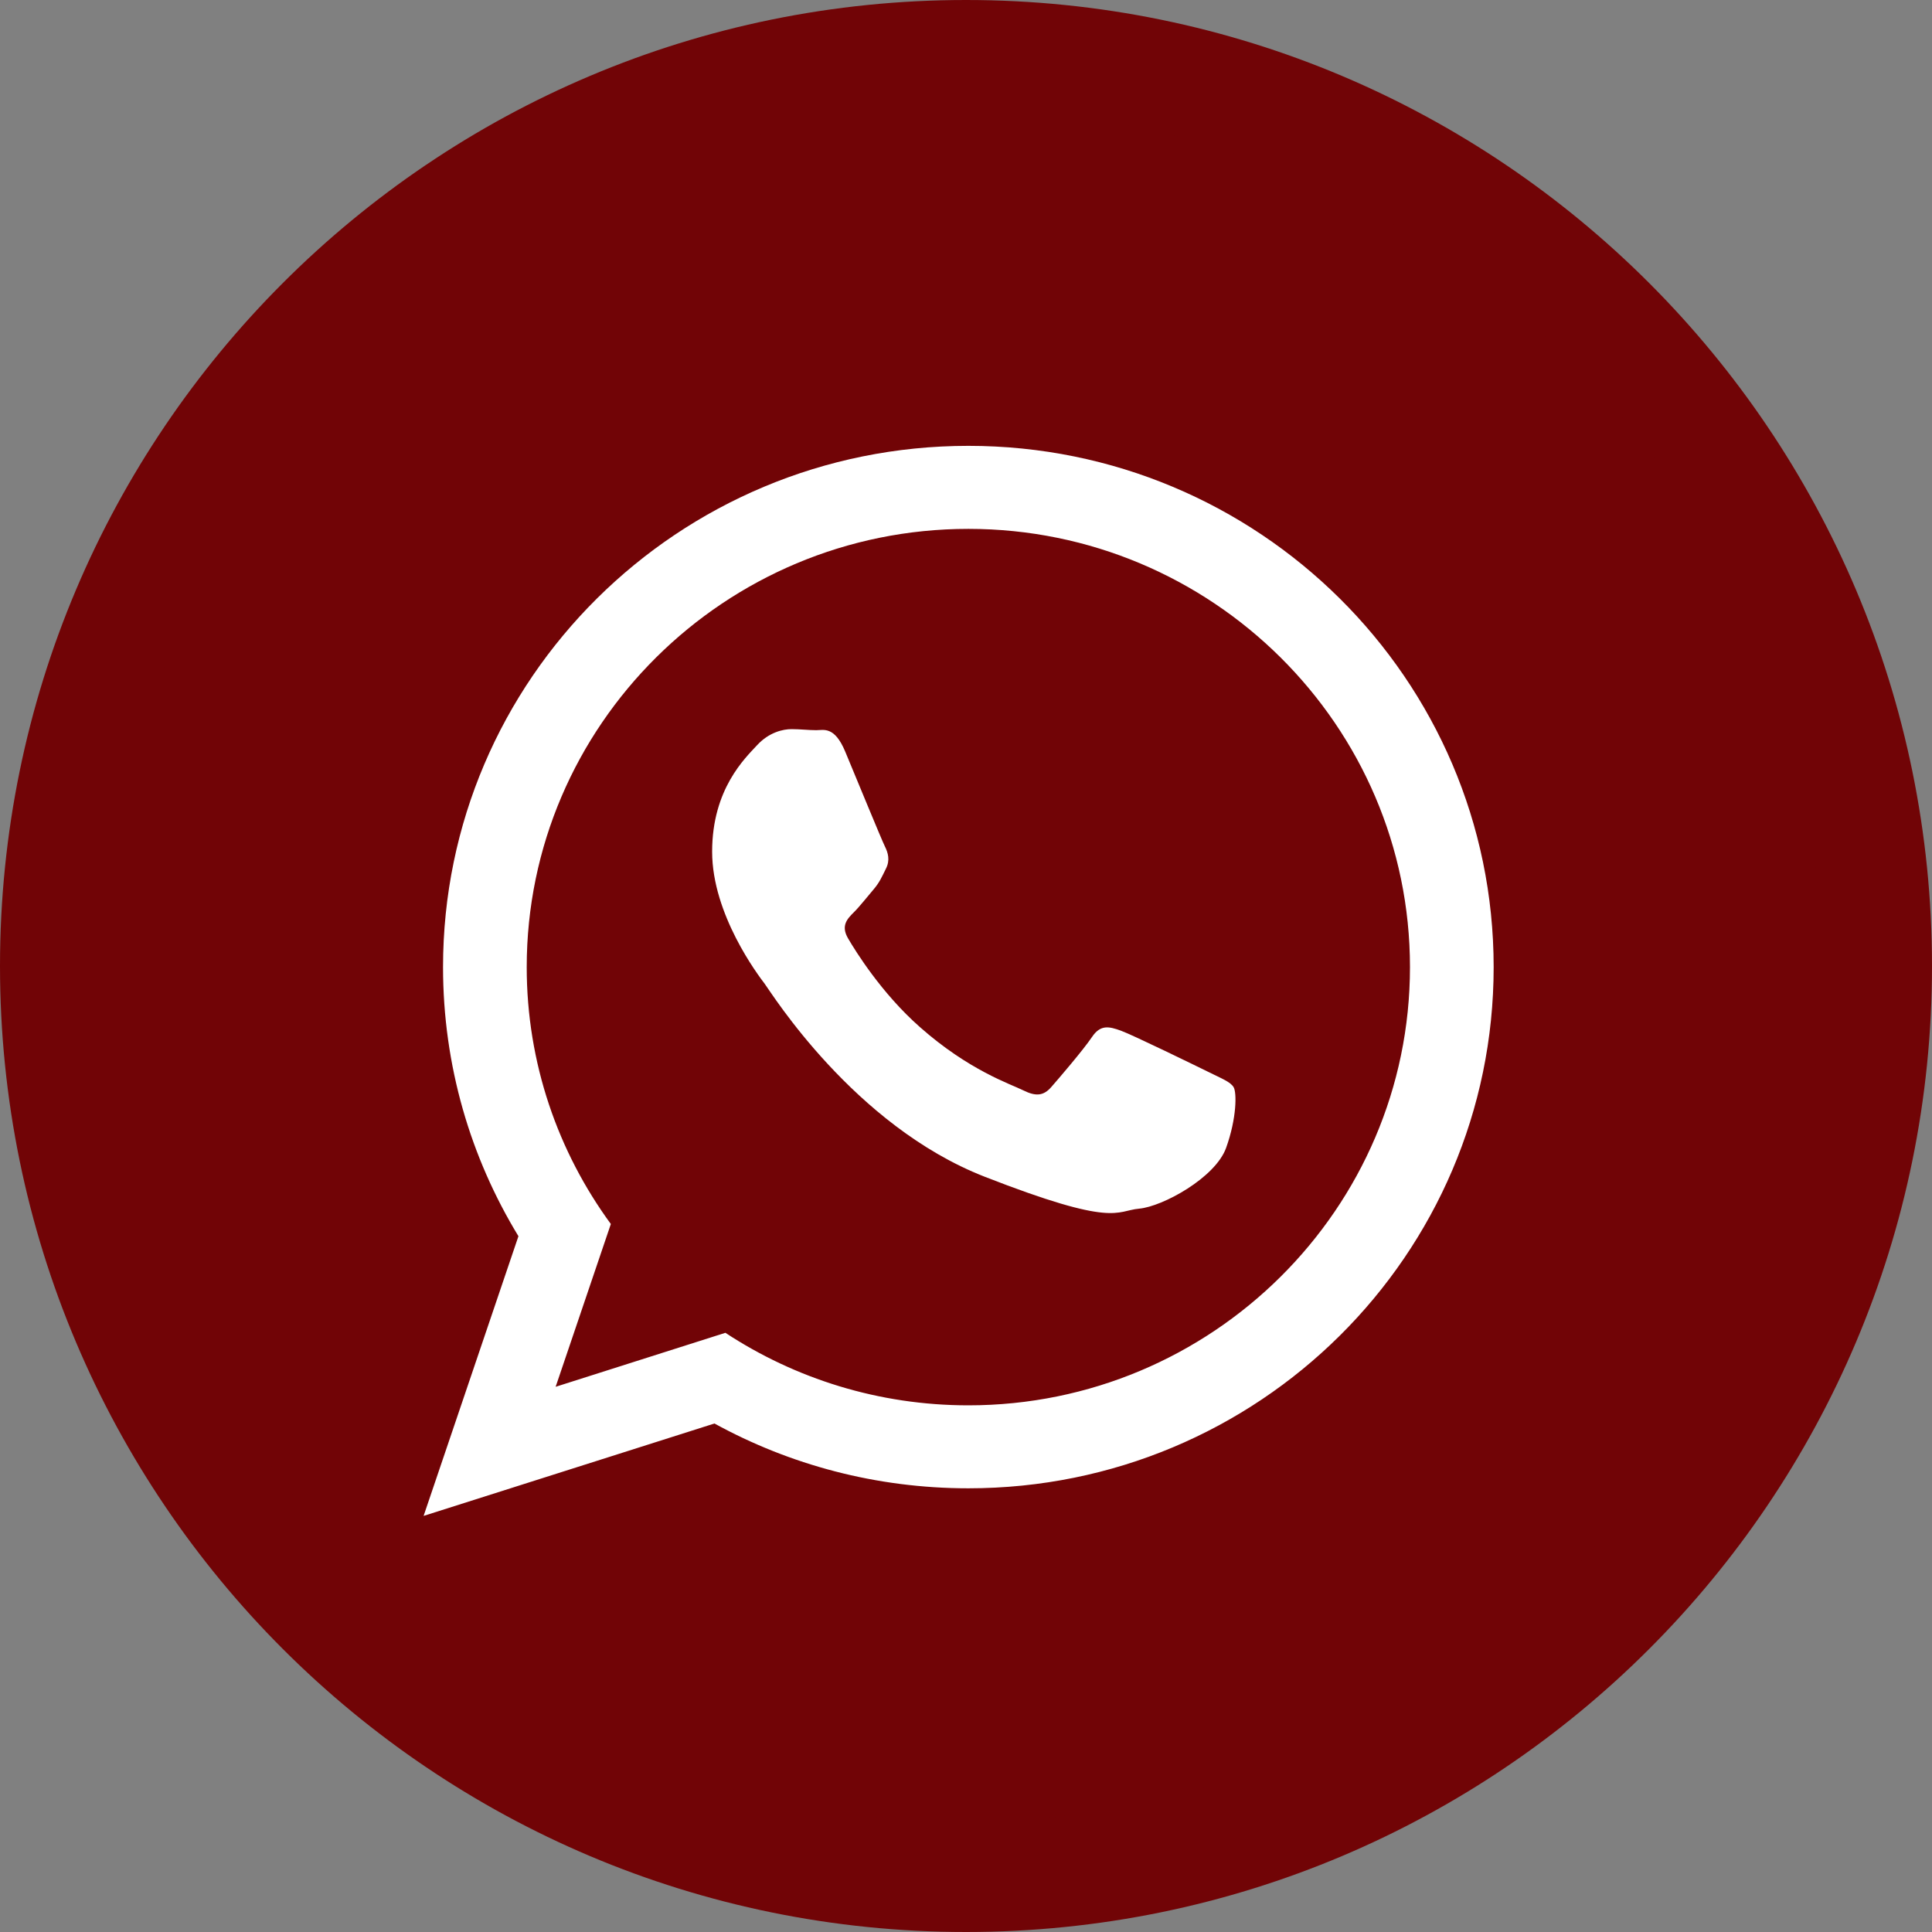 <?xml version="1.0" encoding="UTF-8"?> <svg xmlns="http://www.w3.org/2000/svg" width="35" height="35" viewBox="0 0 35 35" fill="none"><rect x="0" y="0" width="35" height="35" fill="#808080" stroke="none"/> <path d="M34 17.5C34 26.613 26.613 34 17.5 34C8.387 34 1 26.613 1 17.5C1 8.387 8.387 1 17.5 1C26.613 1 34 8.387 34 17.5Z" fill="#710406" stroke="#710406" stroke-width="2"></path> <path fill-rule="evenodd" clip-rule="evenodd" d="M17.543 26.962C15.874 26.962 14.306 26.536 12.943 25.788L7.674 27.462L9.392 22.395C8.525 20.972 8.026 19.304 8.026 17.52C8.026 12.305 12.287 8.077 17.543 8.077C22.798 8.077 27.059 12.305 27.059 17.52C27.059 22.735 22.798 26.962 17.543 26.962ZM17.543 9.581C13.131 9.581 9.542 13.142 9.542 17.52C9.542 19.257 10.108 20.866 11.066 22.174L10.066 25.123L13.141 24.145C14.404 24.975 15.918 25.459 17.543 25.459C21.954 25.459 25.543 21.898 25.543 17.52C25.543 13.143 21.954 9.581 17.543 9.581ZM22.348 19.695C22.289 19.598 22.134 19.54 21.901 19.424C21.667 19.309 20.52 18.749 20.307 18.672C20.093 18.595 19.937 18.556 19.782 18.787C19.626 19.019 19.179 19.54 19.043 19.695C18.907 19.849 18.771 19.869 18.538 19.753C18.305 19.637 17.553 19.393 16.662 18.604C15.968 17.991 15.5 17.233 15.364 17.001C15.228 16.77 15.35 16.645 15.466 16.529C15.571 16.426 15.7 16.259 15.816 16.124C15.933 15.989 15.972 15.893 16.049 15.738C16.128 15.584 16.088 15.448 16.03 15.332C15.972 15.217 15.505 14.078 15.311 13.614C15.117 13.151 14.922 13.228 14.786 13.228C14.65 13.228 14.494 13.209 14.339 13.209C14.183 13.209 13.931 13.267 13.717 13.498C13.503 13.73 12.901 14.29 12.901 15.429C12.901 16.568 13.736 17.668 13.853 17.822C13.97 17.977 15.466 20.39 17.837 21.317C20.209 22.243 20.209 21.934 20.637 21.896C21.064 21.857 22.017 21.336 22.212 20.795C22.406 20.255 22.406 19.791 22.348 19.695Z" fill="white"></path> </svg> 
